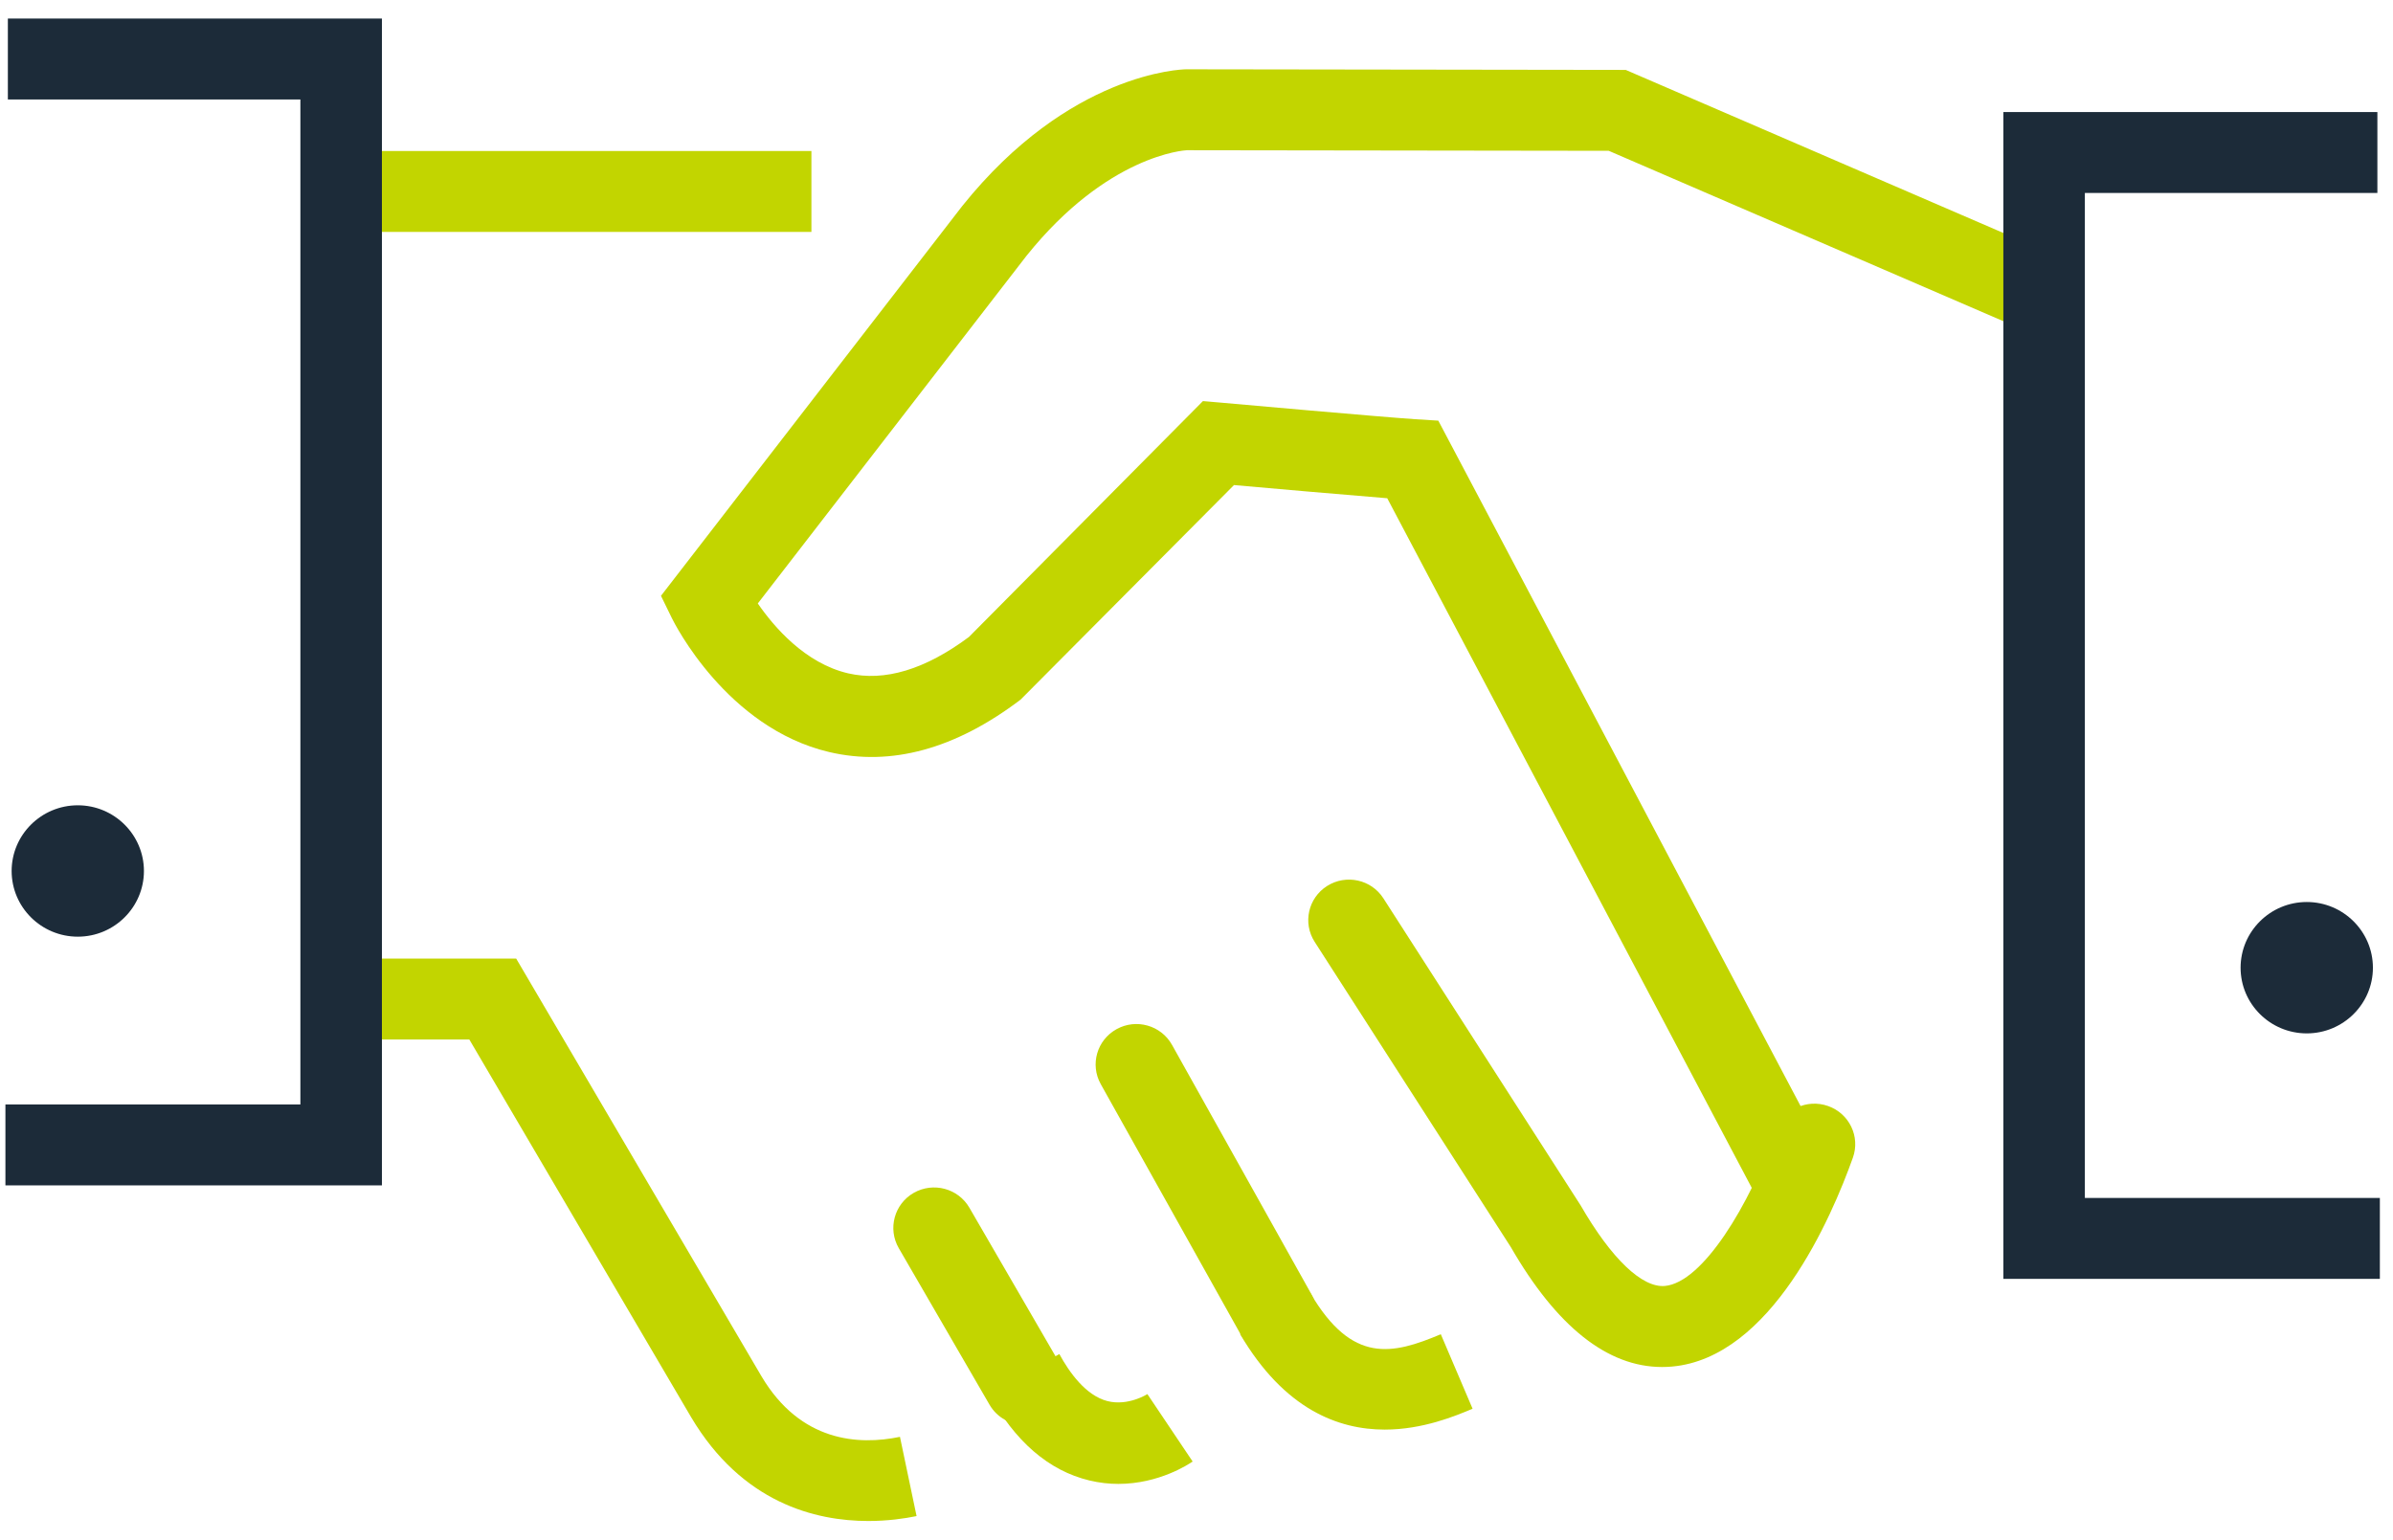 <svg xmlns="http://www.w3.org/2000/svg" width="129" height="83" viewBox="0 0 129 83"><g fill="none" fill-rule="evenodd" transform="translate(0 .664)"><g transform="translate(.292 .336)"><path fill="#C2D500" d="M94.241,63.23 L74.49,25.861 C72.247,25.681 68.15,25.322 66.229,25.151 L54.729,36.715 C51.217,39.38 47.744,40.331 44.399,39.542 C38.874,38.238 36.049,32.574 35.931,32.333 L35.339,31.122 L51.577,10.111 C57.35,2.905 63.404,2.738 63.659,2.736 L87.347,2.769 L110.485,12.761 L108.733,16.761 L86.431,7.13 L63.687,7.099 C63.578,7.104 59.408,7.346 55.04,12.796 L40.559,31.534 C41.43,32.797 43.112,34.764 45.434,35.302 C47.396,35.755 49.582,35.096 51.941,33.34 L64.555,20.623 L65.589,20.713 C65.677,20.722 74.334,21.495 76.011,21.601 L77.243,21.678 L98.133,61.204 L94.241,63.23 Z"></path><path fill="#C2D500" d="M81.152 66.233L70.577 49.776C69.925 48.76 70.226 47.412 71.249 46.764 72.272 46.118 73.631 46.413 74.283 47.431L84.911 63.977C86.589 66.884 88.235 68.432 89.451 68.329 91.495 68.147 94.016 63.979 95.45 59.956 95.853 58.82 97.104 58.222 98.254 58.628 99.398 59.03 99.998 60.276 99.592 61.412 98.442 64.638 95.19 72.196 89.845 72.674 89.664 72.69 89.484 72.698 89.305 72.698 86.366 72.698 83.626 70.526 81.152 66.233zM36.968 75.409L25.008 55.041 18.633 55.041 18.633 50.679 27.534 50.679 40.76 73.203C42.861 76.739 45.982 76.927 48.222 76.463L49.118 80.735C48.473 80.867 47.568 81 46.517 81 43.655 81 39.709 80.019 36.968 75.409zM66.583 70.93L59.047 57.448C58.458 56.394 58.84 55.067 59.901 54.483 60.961 53.897 62.299 54.277 62.888 55.331L70.425 68.815C71.014 69.867 70.631 71.195 69.569 71.779 69.234 71.966 68.866 72.053 68.506 72.053 67.734 72.053 66.984 71.648 66.583 70.93zM53.051 74.731L48.157 66.288C47.553 65.243 47.915 63.91 48.966 63.309 50.021 62.709 51.362 63.069 51.966 64.112L56.86 72.553C57.465 73.598 57.103 74.931 56.052 75.531 55.705 75.729 55.327 75.823 54.956 75.823 54.195 75.823 53.457 75.43 53.051 74.731z"></path><path fill="#C2D500" d="M66.556,70.922 L70.353,68.724 C72.604,72.556 74.775,72.025 77.378,70.931 L79.091,74.948 C78.177,75.332 76.415,76.072 74.355,76.072 C71.87,76.072 68.95,74.995 66.556,70.922 Z"></path><polygon fill="#C2D500" points="18.602 11.503 43.449 11.503 43.449 7.141 18.602 7.141"></polygon><polygon fill="#1C2B39" points="128 67.946 107.703 67.946 107.703 5.041 127.866 5.041 127.866 9.403 112.097 9.403 112.097 63.584 128 63.584"></polygon><path fill="#1C2B39" d="M125.429,51.172 C125.429,51.925 124.817,52.531 124.06,52.531 C123.304,52.531 122.688,51.925 122.688,51.172 C122.688,50.418 123.304,49.812 124.06,49.812 C124.817,49.812 125.429,50.418 125.429,51.172"></path><path fill="#1C2B39" d="M124.059 50.35C123.602 50.35 123.231 50.718 123.231 51.172 123.231 51.624 123.602 51.992 124.059 51.992 124.516 51.992 124.887 51.624 124.887 51.172 124.887 50.718 124.516 50.35 124.059 50.35M124.059 54.712C122.092 54.712 120.492 53.124 120.492 51.172 120.492 49.219 122.092 47.629 124.059 47.629 126.026 47.629 127.625 49.219 127.625 51.172 127.625 53.124 126.026 54.712 124.059 54.712M5.27 45.957C5.27 46.711 4.66 47.316 3.902 47.316 3.146 47.316 2.531 46.711 2.531 45.957 2.531 45.203 3.146 44.598 3.902 44.598 4.66 44.598 5.27 45.203 5.27 45.957"></path><path fill="#1C2B39" d="M3.902,45.135 C3.445,45.135 3.072,45.504 3.072,45.957 C3.072,46.409 3.445,46.777 3.902,46.777 C4.359,46.777 4.73,46.409 4.73,45.957 C4.73,45.504 4.359,45.135 3.902,45.135 M3.902,49.498 C1.935,49.498 0.335,47.91 0.335,45.957 C0.335,44.005 1.935,42.415 3.902,42.415 C5.867,42.415 7.467,44.005 7.467,45.957 C7.467,47.91 5.867,49.498 3.902,49.498"></path><polygon fill="#1C2B39" points="20.296 62.906 0 62.906 0 58.543 15.901 58.543 15.901 4.363 .132 4.363 .132 0 20.296 0"></polygon></g><path fill="#C2D500" d="M58.728,79.151 C56.531,78.625 54.702,77.04 53.292,74.447 L57.107,72.336 C57.647,73.328 58.534,74.573 59.699,74.872 C60.814,75.154 61.843,74.501 61.852,74.494 L64.292,78.129 C64.081,78.275 62.477,79.336 60.287,79.336 C59.793,79.336 59.271,79.281 58.728,79.151 Z"></path></g></svg>